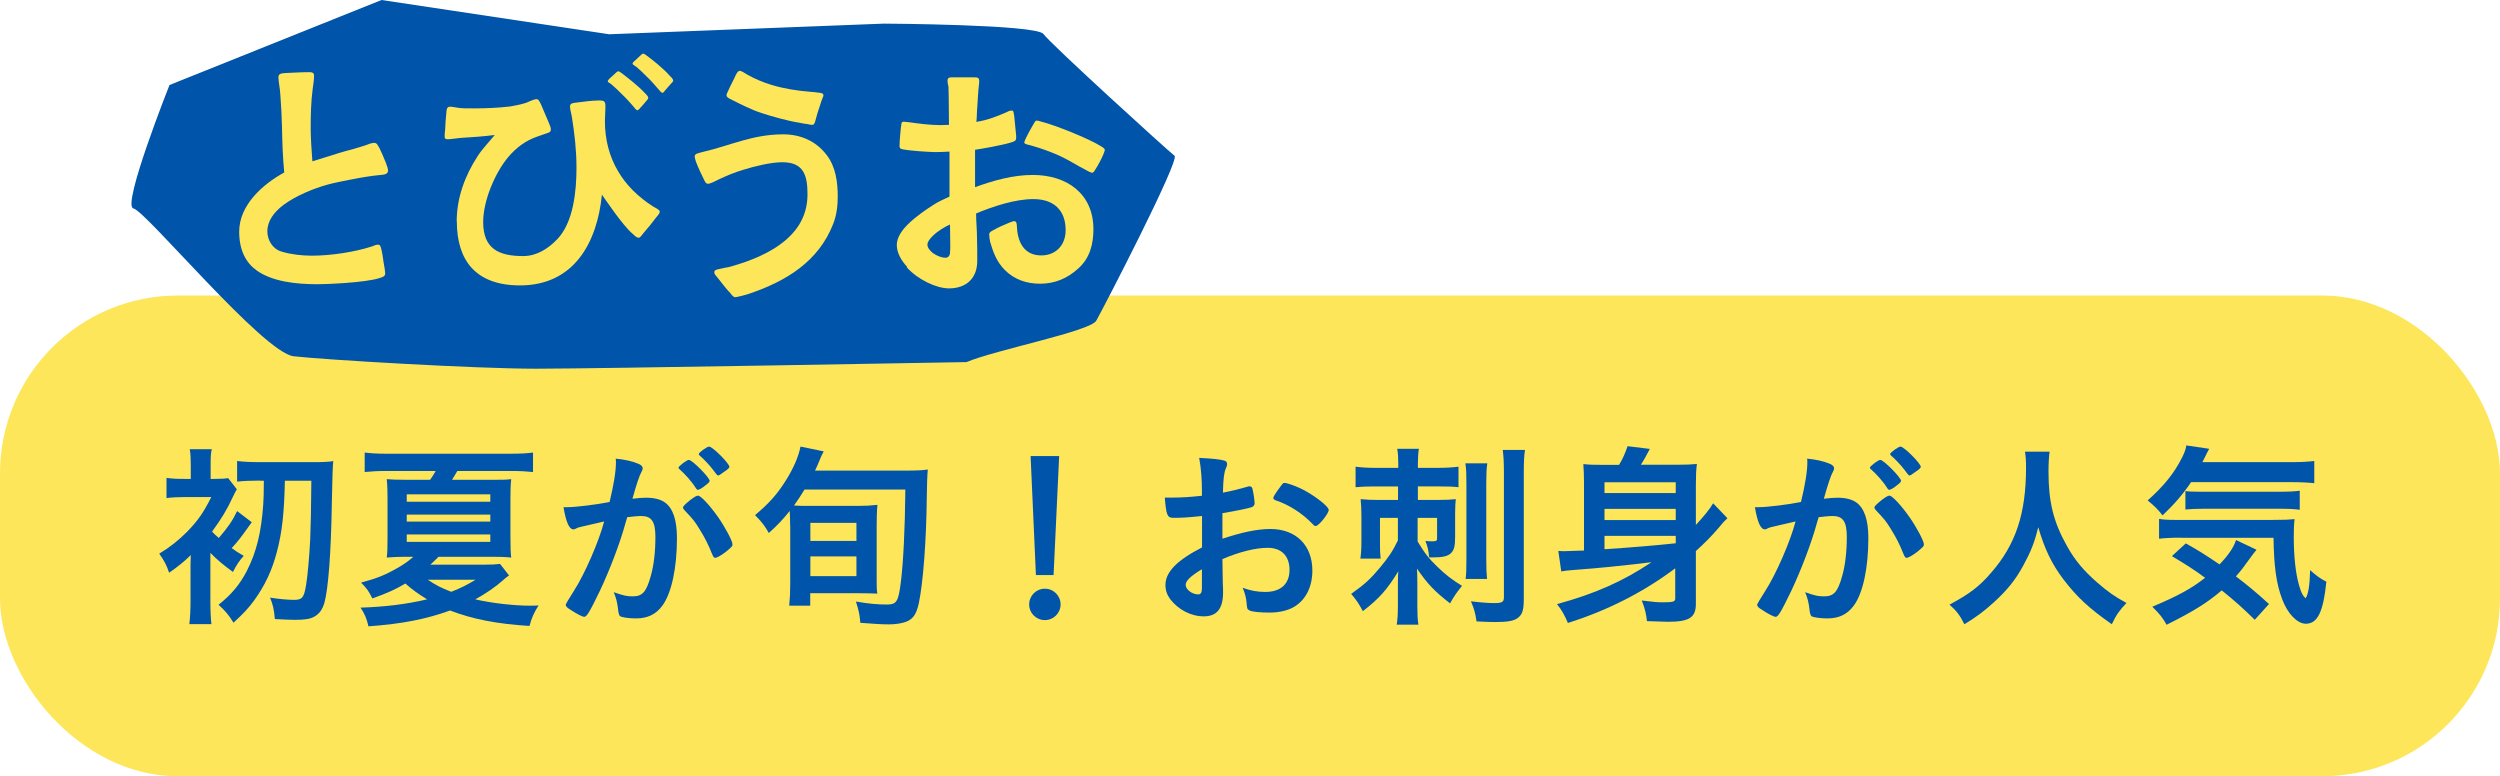 <?xml version="1.0" encoding="UTF-8"?>
<svg id="_レイヤー_2" data-name="レイヤー 2" xmlns="http://www.w3.org/2000/svg" viewBox="0 0 192.63 59.81">
  <defs>
    <style>
      .cls-1 {
        fill: #fde659;
      }

      .cls-2 {
        fill: #0054a9;
      }
    </style>
  </defs>
  <g id="_レイヤー_1-2" data-name="レイヤー 1">
    <g>
      <rect class="cls-1" y="22.77" width="192.63" height="37.04" rx="13.7" ry="13.7"/>
      <path class="cls-2" d="M74.47,27.9c2.23-.94,9.53-2.37,10-3.19.47-.82,6.47-12.39,6.03-12.71-.43-.31-9.58-8.64-10.1-9.38-.52-.74-12.29-.8-12.29-.8l-21.17.82L29.4,0,13.06,6.55s-3.71,9.34-2.78,9.51,10.01,11.12,12.34,11.39c2.33.27,14.01.96,18.68.96s33.16-.51,33.16-.51Z"/>
      <g>
        <path class="cls-1" d="M19.78,20.84c-.83-.59-1.35-1.55-1.35-2.99,0-2.05,1.81-3.65,3.47-4.56-.11-1.14-.15-2.29-.17-3.45-.02-.87-.07-1.77-.13-2.55-.02-.46-.15-1.03-.15-1.35.02-.26.2-.28.48-.31.61-.02,1.22-.07,1.83-.07.24,0,.44,0,.44.28,0,.35-.07.7-.11,1.03-.13,1-.15,2.01-.15,3.03,0,.83.07,1.68.13,2.53l2.31-.72c.65-.17,1.31-.35,1.94-.57.15-.07.37-.13.52-.13.22,0,.28.22.39.39.07.13.33.7.5,1.14.11.28.17.5.17.59,0,.31-.33.33-.57.35-.76.07-1.51.2-2.27.35-.63.13-1.27.24-1.88.41-.92.26-2.31.79-3.34,1.55-.72.55-1.24,1.22-1.24,2.03,0,.7.42,1.38,1.11,1.57.74.22,1.55.31,2.34.31,1.42,0,3.3-.28,4.63-.72.15-.07.31-.13.46-.13.17,0,.2.2.24.35.07.26.13.65.17.98.07.37.13.76.13.87,0,.24-.15.28-.42.37-1.11.37-4.19.48-4.78.48-1.7,0-3.49-.2-4.72-1.07Z"/>
        <path class="cls-1" d="M35.19,17.06c0-1.81.63-3.52,1.62-5.04.35-.55.87-1.07,1.31-1.62-.79.11-1.75.17-2.53.22-.35.02-.85.11-1.07.11-.2,0-.26-.04-.26-.24,0-.17.02-.35.04-.5.02-.41.04-.85.09-1.27.02-.2,0-.5.28-.5.11,0,.24.02.35.04.5.11,1.03.09,1.55.09.89,0,1.83-.04,2.75-.15.39-.07.83-.15,1.22-.28.24-.09.57-.28.83-.28.15,0,.24.28.31.39l.63,1.48c.09.22.15.37.13.5,0,.2-.26.24-.46.31l-.63.22c-.87.31-1.59.85-2.18,1.55-1.03,1.22-1.94,3.38-1.94,5.02,0,2.07,1.22,2.62,3.08,2.62,1.03,0,1.9-.55,2.6-1.27,1.29-1.31,1.51-3.78,1.51-5.55,0-1.31-.15-2.6-.35-3.87-.04-.28-.15-.59-.15-.85,0-.24.26-.26.44-.28.59-.07,1.22-.17,1.79-.17.44,0,.5.07.5.5,0,.37-.04.74-.04,1.09,0,1.44.35,2.73,1,3.84.63,1.09,1.57,2.01,2.73,2.75.15.09.5.24.5.39-.02.17-.15.28-.31.48-.26.35-.61.79-.94,1.16-.17.2-.26.37-.39.37-.17-.02-.28-.15-.46-.31-.79-.68-2.05-2.58-2.36-3.01-.37,3.71-2.16,6.99-6.31,6.99-3.41,0-4.87-1.92-4.87-4.94ZM48.82,8.22c-.26-.31-.66-.74-.9-.96-.31-.31-.48-.48-.74-.7-.17-.17-.33-.2-.35-.28,0-.07.04-.13.13-.22.13-.11.31-.28.41-.37.11-.11.17-.17.26-.2.09,0,.22.11.37.22.24.17.52.42.79.63.33.28.59.5.83.76.13.13.33.31.33.44,0,.09-.09.17-.17.26-.11.13-.26.33-.44.5-.07.11-.15.17-.22.2-.09,0-.17-.13-.31-.28ZM50.72,6.86c-.26-.31-.65-.74-.89-.96-.31-.31-.48-.48-.74-.7-.17-.15-.33-.2-.35-.28,0-.07.04-.13.13-.2l.42-.39c.11-.11.17-.17.26-.2.09,0,.22.11.37.22.24.17.52.41.79.63.33.31.61.52.85.81.11.11.31.28.31.42,0,.07-.07.15-.17.24l-.44.5c-.07.11-.15.2-.22.2-.09,0-.17-.13-.31-.28Z"/>
        <path class="cls-1" d="M56.17,22.48c-.35-.39-.55-.68-.87-1.07-.17-.2-.28-.33-.26-.44,0-.15.15-.2.37-.24.28-.07.63-.13.74-.15,1.55-.42,3.25-1.07,4.48-2.16.96-.85,1.59-1.97,1.59-3.45s-.31-2.47-1.94-2.47c-.87,0-2.14.31-2.97.57-.68.2-1.31.46-1.94.76-.17.09-.63.33-.81.33s-.24-.17-.31-.31c-.13-.26-.46-.94-.63-1.4-.04-.15-.09-.28-.09-.42,0-.11.13-.2.26-.22.13-.04.28-.09.39-.11,2.14-.5,3.82-1.35,6.16-1.35,1.33,0,2.51.5,3.34,1.57.72.92.87,2.12.87,3.23,0,.72-.09,1.44-.35,2.1-1.13,2.9-3.62,4.41-6.44,5.37-.24.09-.92.26-1.09.28-.2,0-.33-.24-.5-.44ZM62.27,9.57c-.22-.02-.46-.07-.66-.11-.96-.15-2.23-.52-2.9-.74-.76-.24-1.64-.68-2.36-1.05-.13-.07-.35-.15-.37-.31,0-.11.04-.17.13-.37.17-.39.48-.96.55-1.14.07-.13.17-.39.35-.39.13,0,.42.2.52.26.61.35,1.27.63,1.94.83.94.28,1.94.44,2.93.52.11,0,.44.04.68.07.15.02.35.02.37.2,0,.09-.09.24-.15.42-.13.44-.33.96-.41,1.31-.07.26-.13.55-.28.55-.09,0-.2-.02-.33-.04Z"/>
        <path class="cls-1" d="M69.91,20.58c-.48-.52-.81-1.11-.81-1.7,0-.55.35-1.09.83-1.57.65-.65,1.48-1.2,2.03-1.55.37-.24.79-.42,1.2-.61v-3.47c-.39.02-.72.04-1.14.04-.57-.02-1.83-.09-2.49-.22-.17-.04-.22-.09-.22-.26,0-.35.09-1.38.15-1.73.02-.11.09-.13.2-.13.13,0,.26.04.39.04.81.11,1.62.22,2.42.22.22,0,.44-.02.65-.02,0-.72-.02-1.44-.02-2.18,0-.24-.02-.5-.02-.76-.02-.15-.07-.28-.07-.44,0-.24.11-.28.33-.28h1.72c.2,0,.39,0,.39.26,0,.09,0,.2-.02.31-.07.57-.09,1.16-.13,1.75-.04.37-.02.74-.07,1.11.83-.13,1.51-.39,2.27-.72.13-.07.33-.17.48-.15.13,0,.13.22.17.44l.13,1.33c.02.11.02.22.02.31,0,.24-.11.28-.31.35-.72.24-2.55.55-2.86.59v2.88c1.44-.52,2.93-.94,4.45-.94,2.6,0,4.67,1.42,4.67,4.19,0,1.14-.28,2.23-1.16,3.01-.83.76-1.79,1.18-2.95,1.18-1.03,0-1.97-.31-2.71-1.05-.63-.63-.9-1.35-1.14-2.18-.04-.15-.07-.44-.07-.59,0-.17.28-.28.44-.37.22-.13.66-.33,1.03-.48.2-.09.37-.15.46-.15.15,0,.2.17.2.35.04,1.18.5,2.29,1.88,2.29,1.14,0,1.88-.81,1.88-1.94,0-1.57-.94-2.4-2.49-2.4-1.4,0-3.14.57-4.41,1.11,0,.63.07,1.24.07,1.88.02.59.02,1.18.02,1.77,0,1.35-.85,2.12-2.18,2.12-.98,0-2.4-.68-3.25-1.62ZM73.2,19.44c.02-.2.02-.39.02-.55,0-.5-.02-1.05-.02-1.59-.31.13-.94.48-1.35.9-.22.22-.39.44-.39.65,0,.24.2.48.44.66.31.22.68.35.94.35s.35-.2.37-.41ZM83.77,13.15c-.87-.44-1.44-.85-2.34-1.24-.61-.26-1.27-.5-1.92-.68-.07-.02-.22-.07-.35-.09-.13-.04-.24-.09-.24-.15,0-.04.04-.17.13-.35.2-.42.48-.9.59-1.09.07-.11.13-.26.24-.26.07,0,.15.02.31.07,1.07.26,3.73,1.33,4.63,1.9.2.11.31.22.31.28,0,.04-.04.2-.13.39-.15.35-.39.81-.61,1.14-.09.15-.15.24-.24.24s-.28-.11-.37-.15Z"/>
      </g>
      <g>
        <path class="cls-2" d="M16.21,42.79v3.49c0,.81.03,1.38.08,1.81h-1.7c.06-.5.09-1.13.09-1.81v-2.78s0-.26.02-.73c-.5.49-.95.86-1.67,1.36-.18-.57-.4-.96-.76-1.47.83-.5,1.5-1.04,2.16-1.7.83-.86,1.24-1.45,1.85-2.66h-2.1c-.52,0-1.03.03-1.35.08v-1.56c.44.06.67.08,1.38.08h.49v-1.07c0-.54-.02-.9-.08-1.22h1.7c-.08.32-.09.6-.09,1.22v1.07h.31c.49,0,.8-.02,1.04-.06l.67.86c-.09.15-.17.29-.32.61-.4.89-.89,1.7-1.59,2.65.17.18.23.25.52.49.69-.8,1.06-1.33,1.41-2.07l1.13.86c-.98,1.36-1,1.39-1.55,1.99.29.21.44.32.93.6-.34.37-.57.72-.83,1.24-.72-.52-1.24-.96-1.74-1.47v.21ZM20.03,37.03c-.7,0-1.32.03-1.76.08v-1.59c.44.06,1.07.09,1.76.09h4.24c.61,0,1.15-.03,1.41-.08q-.06.41-.11,3.15c-.06,3.96-.28,6.73-.58,7.79-.17.54-.4.84-.8,1.06-.32.17-.72.23-1.48.23-.41,0-.6-.02-1.53-.06-.08-.81-.14-1.07-.37-1.65.72.11,1.38.17,1.85.17.63,0,.77-.17.93-1.18.11-.63.25-2.23.31-3.44.06-1.5.06-1.99.09-4.56h-2.04c-.05,2.45-.21,3.95-.61,5.46-.37,1.44-.93,2.62-1.77,3.78-.44.6-.81.99-1.58,1.7-.34-.57-.69-.98-1.15-1.38,1.03-.83,1.65-1.58,2.19-2.63.73-1.44,1.1-2.94,1.25-5.06.03-.61.05-.76.05-1.87h-.31Z"/>
        <path class="cls-2" d="M39.22,44.34c-.2.14-.32.23-.5.4-.47.43-1.33,1.03-2.1,1.44,1.24.29,2.97.49,4.24.49.2,0,.35,0,.64-.02-.32.49-.54.95-.7,1.58-2.51-.15-4.45-.54-6.12-1.19-1.87.67-3.67,1.03-6.29,1.22-.12-.57-.32-1.02-.61-1.44,1.87-.06,3.53-.26,5.13-.64-.67-.41-1.07-.69-1.68-1.22-.72.44-1.36.73-2.54,1.15-.26-.54-.43-.78-.87-1.22,1.21-.32,1.88-.6,2.71-1.07.58-.32.96-.6,1.32-.92h-.57c-.52,0-1.02.02-1.48.06.05-.38.06-.73.06-1.54v-3c0-.6-.01-.99-.06-1.5.37.03.73.05,1.53.05h1.81c.18-.25.29-.43.43-.68h-3.86c-.63,0-1.1.03-1.61.08v-1.5c.46.06.95.09,1.67.09h9.62c.73,0,1.24-.03,1.68-.09v1.5c-.5-.05-.98-.08-1.61-.08h-4.22q-.2.35-.41.68h3.08c.84,0,1.06,0,1.48-.05-.05.47-.06.86-.06,1.51v2.89c0,.92.02,1.32.06,1.64-.5-.05-.93-.06-1.48-.06h-4.12c-.26.26-.38.38-.63.61h4.05c.73,0,.99-.02,1.32-.06l.7.9ZM31.34,38.66h6.44v-.57h-6.44v.57ZM31.34,40.19h6.44v-.54h-6.44v.54ZM31.34,41.75h6.44v-.57h-6.44v.57ZM32.96,44.67c.61.41,1.03.63,1.81.93.8-.32,1.19-.52,1.87-.93h-3.67Z"/>
        <path class="cls-2" d="M44.65,40.62c-.12.03-.18.06-.28.11-.08.05-.12.06-.18.06-.34,0-.58-.58-.77-1.71h.29c.64,0,2.28-.2,3.26-.4.32-1.33.49-2.36.49-3.08,0-.06,0-.15-.02-.26.66.06,1.29.2,1.71.38.24.09.37.21.37.37,0,.08-.02.14-.09.26q-.23.4-.7,2.08c.37-.05.78-.08,1.04-.08.63,0,1.12.12,1.47.37.61.44.92,1.35.92,2.74,0,2.28-.41,4.24-1.12,5.2-.49.67-1.13.99-2.04.99-.55,0-1.07-.08-1.22-.17q-.12-.08-.17-.64c-.05-.41-.14-.78-.32-1.21.8.28,1,.32,1.48.32.73,0,1.04-.35,1.38-1.59.23-.81.35-1.85.35-2.98,0-1.19-.29-1.62-1.1-1.62-.28,0-.72.05-1.07.09-.05.18-.06.2-.12.4-.43,1.58-1.21,3.63-1.99,5.28-.81,1.67-1.01,2-1.21,2-.12,0-.54-.21-.98-.5-.35-.21-.44-.31-.44-.43q0-.08.63-1.07c.84-1.3,1.94-3.84,2.33-5.35-1.13.26-1.76.4-1.9.44ZM54.26,37.48c-.25.18-.41.26-.49.26-.05,0-.09-.03-.14-.11-.32-.52-.86-1.12-1.3-1.5-.03-.03-.05-.06-.05-.09,0-.06.11-.17.37-.37.26-.18.34-.23.44-.23.25,0,1.59,1.36,1.59,1.61,0,.09-.12.2-.43.43ZM52.63,39.11c0-.11.14-.24.58-.6.31-.23.46-.32.58-.32.2,0,.89.73,1.53,1.64.54.77,1.12,1.85,1.12,2.11,0,.15-.05.2-.54.6-.31.24-.66.44-.78.44-.11,0-.15-.05-.26-.31-.29-.73-.55-1.24-.96-1.9-.41-.66-.44-.69-1.18-1.48-.06-.08-.09-.12-.09-.18ZM54.64,34.41c.26,0,1.56,1.3,1.56,1.56,0,.08-.09.17-.4.38-.28.21-.41.29-.47.29q-.08,0-.38-.43c-.26-.35-.75-.87-1.03-1.1-.05-.05-.08-.08-.08-.12,0-.12.63-.58.8-.58Z"/>
        <path class="cls-2" d="M60.88,40.5q0-.69-.03-1.13c-.58.72-.93,1.08-1.61,1.7-.29-.52-.52-.83-1.06-1.38,1.07-.9,1.68-1.58,2.34-2.62.61-.96,1.01-1.88,1.16-2.66l1.79.37c-.14.26-.17.32-.29.61-.14.34-.23.57-.38.87h7.08c.75,0,1.15-.02,1.61-.08q-.06.57-.08,2.17c-.03,3.24-.28,6.56-.61,8.12-.2.93-.5,1.32-1.18,1.5-.31.09-.75.14-1.16.14-.54,0-1.22-.05-2.17-.12-.05-.61-.11-.93-.34-1.64.99.17,1.67.23,2.37.23.77,0,.9-.21,1.09-1.7.2-1.61.32-4.12.35-7.16h-7.77c-.31.51-.47.75-.81,1.23.46.03.66.03,1.12.03h3.78c.66,0,.98-.02,1.53-.08-.05.5-.06,1.04-.06,1.71v4.18c0,.37,0,.63.05.95-.38-.02-.86-.03-1.39-.03h-3.78v.96h-1.62c.05-.46.08-1.03.08-1.68v-4.5ZM62.44,41.68h3.55v-1.39h-3.55v1.39ZM62.44,44.39h3.55v-1.52h-3.55v1.52Z"/>
        <path class="cls-2" d="M81.72,46.57c0,.67-.54,1.21-1.21,1.21s-1.21-.54-1.21-1.21.54-1.21,1.21-1.21,1.21.54,1.21,1.21ZM81.18,44.31h-1.36l-.41-9.17h2.2l-.43,9.17Z"/>
        <path class="cls-2" d="M92.61,39.76c-1.21.12-1.51.14-2.2.14-.47,0-.55-.2-.66-1.56h.6c.75,0,1.42-.05,2.26-.14v-.32c0-.99-.06-1.77-.21-2.6,1.16.06,1.62.12,1.94.21.15.05.21.12.21.28,0,.09-.02.15-.09.31-.14.29-.21.84-.23,1.88.5-.09,1.32-.29,1.93-.47.05-.02.08-.02.11-.02.12,0,.2.06.23.17.08.31.17.92.17,1.15,0,.12-.08.23-.2.28-.18.08-1.3.31-2.28.47v1.97c1.51-.5,2.69-.75,3.7-.75,1.96,0,3.23,1.25,3.23,3.2,0,1.25-.5,2.26-1.41,2.8-.47.28-1.15.44-1.88.44s-1.39-.06-1.56-.17c-.17-.09-.18-.14-.21-.5-.03-.43-.12-.8-.31-1.24.63.23,1.15.32,1.74.32,1.19,0,1.87-.61,1.87-1.7s-.64-1.7-1.67-1.7c-.96,0-2.19.31-3.5.87q0,.06.01.66.02,1.01.02,1.22c.02.28.02.55.02.69,0,1.24-.47,1.84-1.48,1.84s-1.97-.52-2.59-1.32c-.25-.34-.37-.69-.37-1.1,0-.99.89-1.9,2.82-2.89v-2.42ZM92.61,43.86c-.89.54-1.25.89-1.25,1.21,0,.35.5.73.96.73.21,0,.29-.14.29-.49v-1.45ZM101.15,40.39c-.78-.83-1.85-1.51-2.86-1.84-.12-.05-.18-.11-.18-.18,0-.09.15-.34.58-.92.17-.23.18-.24.34-.24.15.02.73.21,1.13.4.96.44,2.22,1.39,2.22,1.68,0,.28-.77,1.24-1,1.24-.08,0-.14-.03-.23-.14Z"/>
        <path class="cls-2" d="M105.92,37.48c-.66,0-.99.02-1.47.06v-1.58c.47.06.92.09,1.56.09h1.73v-.31c0-.49-.02-.8-.08-1.16h1.67c-.05.26-.08.72-.08,1.15v.32h1.5c.64,0,1.16-.03,1.63-.09v1.58c-.44-.05-.86-.06-1.51-.06h-1.62v1.04h1.64c.53,0,.9-.02,1.28-.06-.03.24-.05.64-.05,1.18v1.7c0,.75-.08,1.04-.31,1.27-.24.24-.61.34-1.41.34h-.28c-.06-.6-.12-.83-.29-1.27.21.03.32.03.49.03.35,0,.41-.03.41-.23v-1.58h-1.5v1.82c.54.9.89,1.35,1.54,1.97.66.63,1.09.96,1.88,1.45-.43.54-.61.8-.92,1.35-1.19-.92-1.74-1.5-2.55-2.68.01.2.03.61.03,1.15v1.84c0,.55.02.95.08,1.33h-1.67c.06-.35.09-.81.09-1.41v-1.67c0-.44.01-.86.04-1.04-.9,1.45-1.45,2.08-2.74,3.08-.29-.54-.47-.83-.9-1.33,1.06-.75,1.51-1.18,2.19-1.99.7-.84,1.01-1.3,1.41-2.13v-1.74h-1.38v1.99c0,.52.01.84.05,1.15h-1.56c.06-.44.08-.77.08-1.44v-1.76c0-.6-.02-.93-.06-1.38.47.05.83.06,1.38.06h1.5v-1.04h-1.82ZM114.6,35.71c-.06.37-.08.8-.08,1.53v5.81c0,.89.02,1.15.06,1.56h-1.65c.05-.44.06-.73.06-1.58v-5.77c0-.7-.01-1.16-.08-1.56h1.68ZM117.5,34.68c-.06.4-.09.89-.09,1.77v9.72c0,.84-.11,1.19-.47,1.45-.31.23-.78.31-1.79.31-.23,0-.83-.02-1.38-.05-.09-.61-.17-.93-.43-1.55.61.08,1.36.14,1.77.14.64,0,.77-.08.77-.46v-9.52c0-.89-.03-1.35-.09-1.82h1.71Z"/>
        <path class="cls-2" d="M129.12,43.76c-2.46,1.85-5.23,3.27-8.31,4.24-.26-.61-.47-.99-.84-1.45,2.91-.8,5.06-1.74,7.28-3.23-2.91.34-3.81.43-6.03.6-.44.03-.67.06-.92.11l-.23-1.58c.2.02.34.02.47.02q.15,0,1.51-.05v-5.25c0-.55-.02-.95-.05-1.41.47.05.8.06,1.56.06h1.19c.28-.44.47-.9.66-1.44l1.71.21c-.26.5-.44.84-.69,1.22h2.74c.81,0,1.15-.02,1.58-.06-.06.43-.08.92-.08,1.61v3.09c.66-.72,1.07-1.22,1.33-1.67l1.1,1.15c-.23.21-.35.34-.7.77-.52.61-1.06,1.15-1.73,1.76v4.07c0,1.06-.52,1.38-2.16,1.38q-.31,0-1.61-.05c-.05-.5-.15-.98-.4-1.59.98.12,1.18.14,1.62.14.81,0,.96-.05.96-.29v-2.36ZM129.12,37.16h-5.49v.83h5.49v-.83ZM123.63,40.07h5.49v-.86h-5.49v.86ZM123.63,42.32q3.17-.21,5.49-.46v-.57h-5.49v1.02Z"/>
        <path class="cls-2" d="M136.45,40.62c-.12.03-.18.06-.28.11-.08.05-.12.06-.18.06-.34,0-.58-.58-.77-1.71h.29c.64,0,2.28-.2,3.26-.4.32-1.33.49-2.36.49-3.08,0-.06,0-.15-.02-.26.66.06,1.29.2,1.71.38.24.09.37.21.37.37,0,.08-.02.14-.09.26q-.23.4-.7,2.08c.37-.05.78-.08,1.04-.08.63,0,1.12.12,1.47.37.61.44.92,1.35.92,2.74,0,2.28-.41,4.24-1.12,5.2-.49.67-1.13.99-2.04.99-.55,0-1.07-.08-1.22-.17q-.12-.08-.17-.64c-.05-.41-.14-.78-.32-1.21.8.28,1,.32,1.48.32.73,0,1.04-.35,1.38-1.59.23-.81.35-1.85.35-2.98,0-1.19-.29-1.62-1.1-1.62-.28,0-.72.05-1.07.09-.05.18-.06.2-.12.4-.43,1.58-1.21,3.63-1.99,5.28-.81,1.67-1.01,2-1.21,2-.12,0-.54-.21-.98-.5-.35-.21-.44-.31-.44-.43q0-.08.63-1.07c.84-1.3,1.94-3.84,2.33-5.35-1.13.26-1.76.4-1.9.44ZM146.06,37.48c-.25.18-.41.26-.49.26-.05,0-.09-.03-.14-.11-.32-.52-.86-1.12-1.3-1.5-.03-.03-.05-.06-.05-.09,0-.06.11-.17.37-.37.26-.18.34-.23.44-.23.25,0,1.59,1.36,1.59,1.61,0,.09-.12.2-.43.43ZM144.43,39.11c0-.11.14-.24.58-.6.31-.23.46-.32.58-.32.2,0,.89.73,1.53,1.64.54.77,1.12,1.85,1.12,2.11,0,.15-.05.2-.54.6-.31.24-.66.44-.78.44-.11,0-.15-.05-.26-.31-.29-.73-.55-1.24-.96-1.9-.41-.66-.44-.69-1.18-1.48-.06-.08-.09-.12-.09-.18ZM146.44,34.41c.26,0,1.56,1.3,1.56,1.56,0,.08-.09.17-.4.38-.28.21-.41.29-.47.29q-.08,0-.38-.43c-.26-.35-.75-.87-1.03-1.1-.05-.05-.08-.08-.08-.12,0-.12.63-.58.8-.58Z"/>
        <path class="cls-2" d="M157.93,34.78c-.05.25-.09.96-.09,1.52,0,2.39.38,3.92,1.44,5.8.61,1.09,1.27,1.87,2.31,2.78.87.75,1.32,1.07,2.26,1.58-.55.58-.8.93-1.13,1.64-1.77-1.24-2.69-2.1-3.73-3.46-.9-1.19-1.45-2.34-1.94-4.02-.29,1.18-.55,1.85-1.16,2.97-.58,1.07-1.22,1.87-2.25,2.81-.78.7-1.25,1.07-2.28,1.7-.34-.69-.63-1.06-1.15-1.51,1.51-.81,2.3-1.39,3.21-2.46,1.9-2.17,2.69-4.57,2.69-8.09,0-.57-.02-.84-.08-1.24h1.9Z"/>
        <path class="cls-2" d="M168.82,37.16c-.6.9-1.3,1.71-2.19,2.55-.38-.49-.69-.78-1.15-1.15,1.24-1.1,2.05-2.1,2.66-3.32.18-.37.28-.61.32-.92l1.76.26c-.05.08-.21.41-.52,1.03h6.78c.81,0,1.33-.03,1.84-.09v1.71c-.47-.05-1.07-.08-1.84-.08h-7.67ZM173.73,47.75c-.89-.87-1.53-1.45-2.54-2.26-1.16.98-2.14,1.59-4.25,2.65-.29-.52-.5-.8-1.1-1.39,1.99-.84,3-1.39,4.07-2.23-.86-.63-1.41-.98-2.56-1.67l1.07-.98c1.09.61,1.42.83,2.6,1.62.69-.72,1.1-1.33,1.27-1.88l1.58.75c-.15.18-.31.38-.63.83-.35.49-.58.8-.96,1.22.89.67,1.64,1.3,2.55,2.13l-1.1,1.22ZM168.04,41.43c-.75,0-1.25.03-1.68.08v-1.53c.31.06.67.08,1.27.08h7.47c.99,0,1.24-.02,1.7-.06-.05.46-.06.87-.06,1.36,0,1.51.14,2.82.41,3.75.17.57.26.77.5.99.2-.28.32-.96.35-2.17.49.44.76.64,1.25.89-.23,2.31-.67,3.24-1.58,3.24-.66,0-1.41-.78-1.82-1.88-.46-1.21-.64-2.56-.67-4.74h-7.15ZM168.39,37.84c.18.03.66.05,1.1.05h6.15c.75,0,1.22-.03,1.56-.08v1.47c-.41-.06-.81-.08-1.56-.08h-5.84c-.61,0-1.01.02-1.41.06v-1.42Z"/>
      </g>
    </g>
  </g>
</svg>
